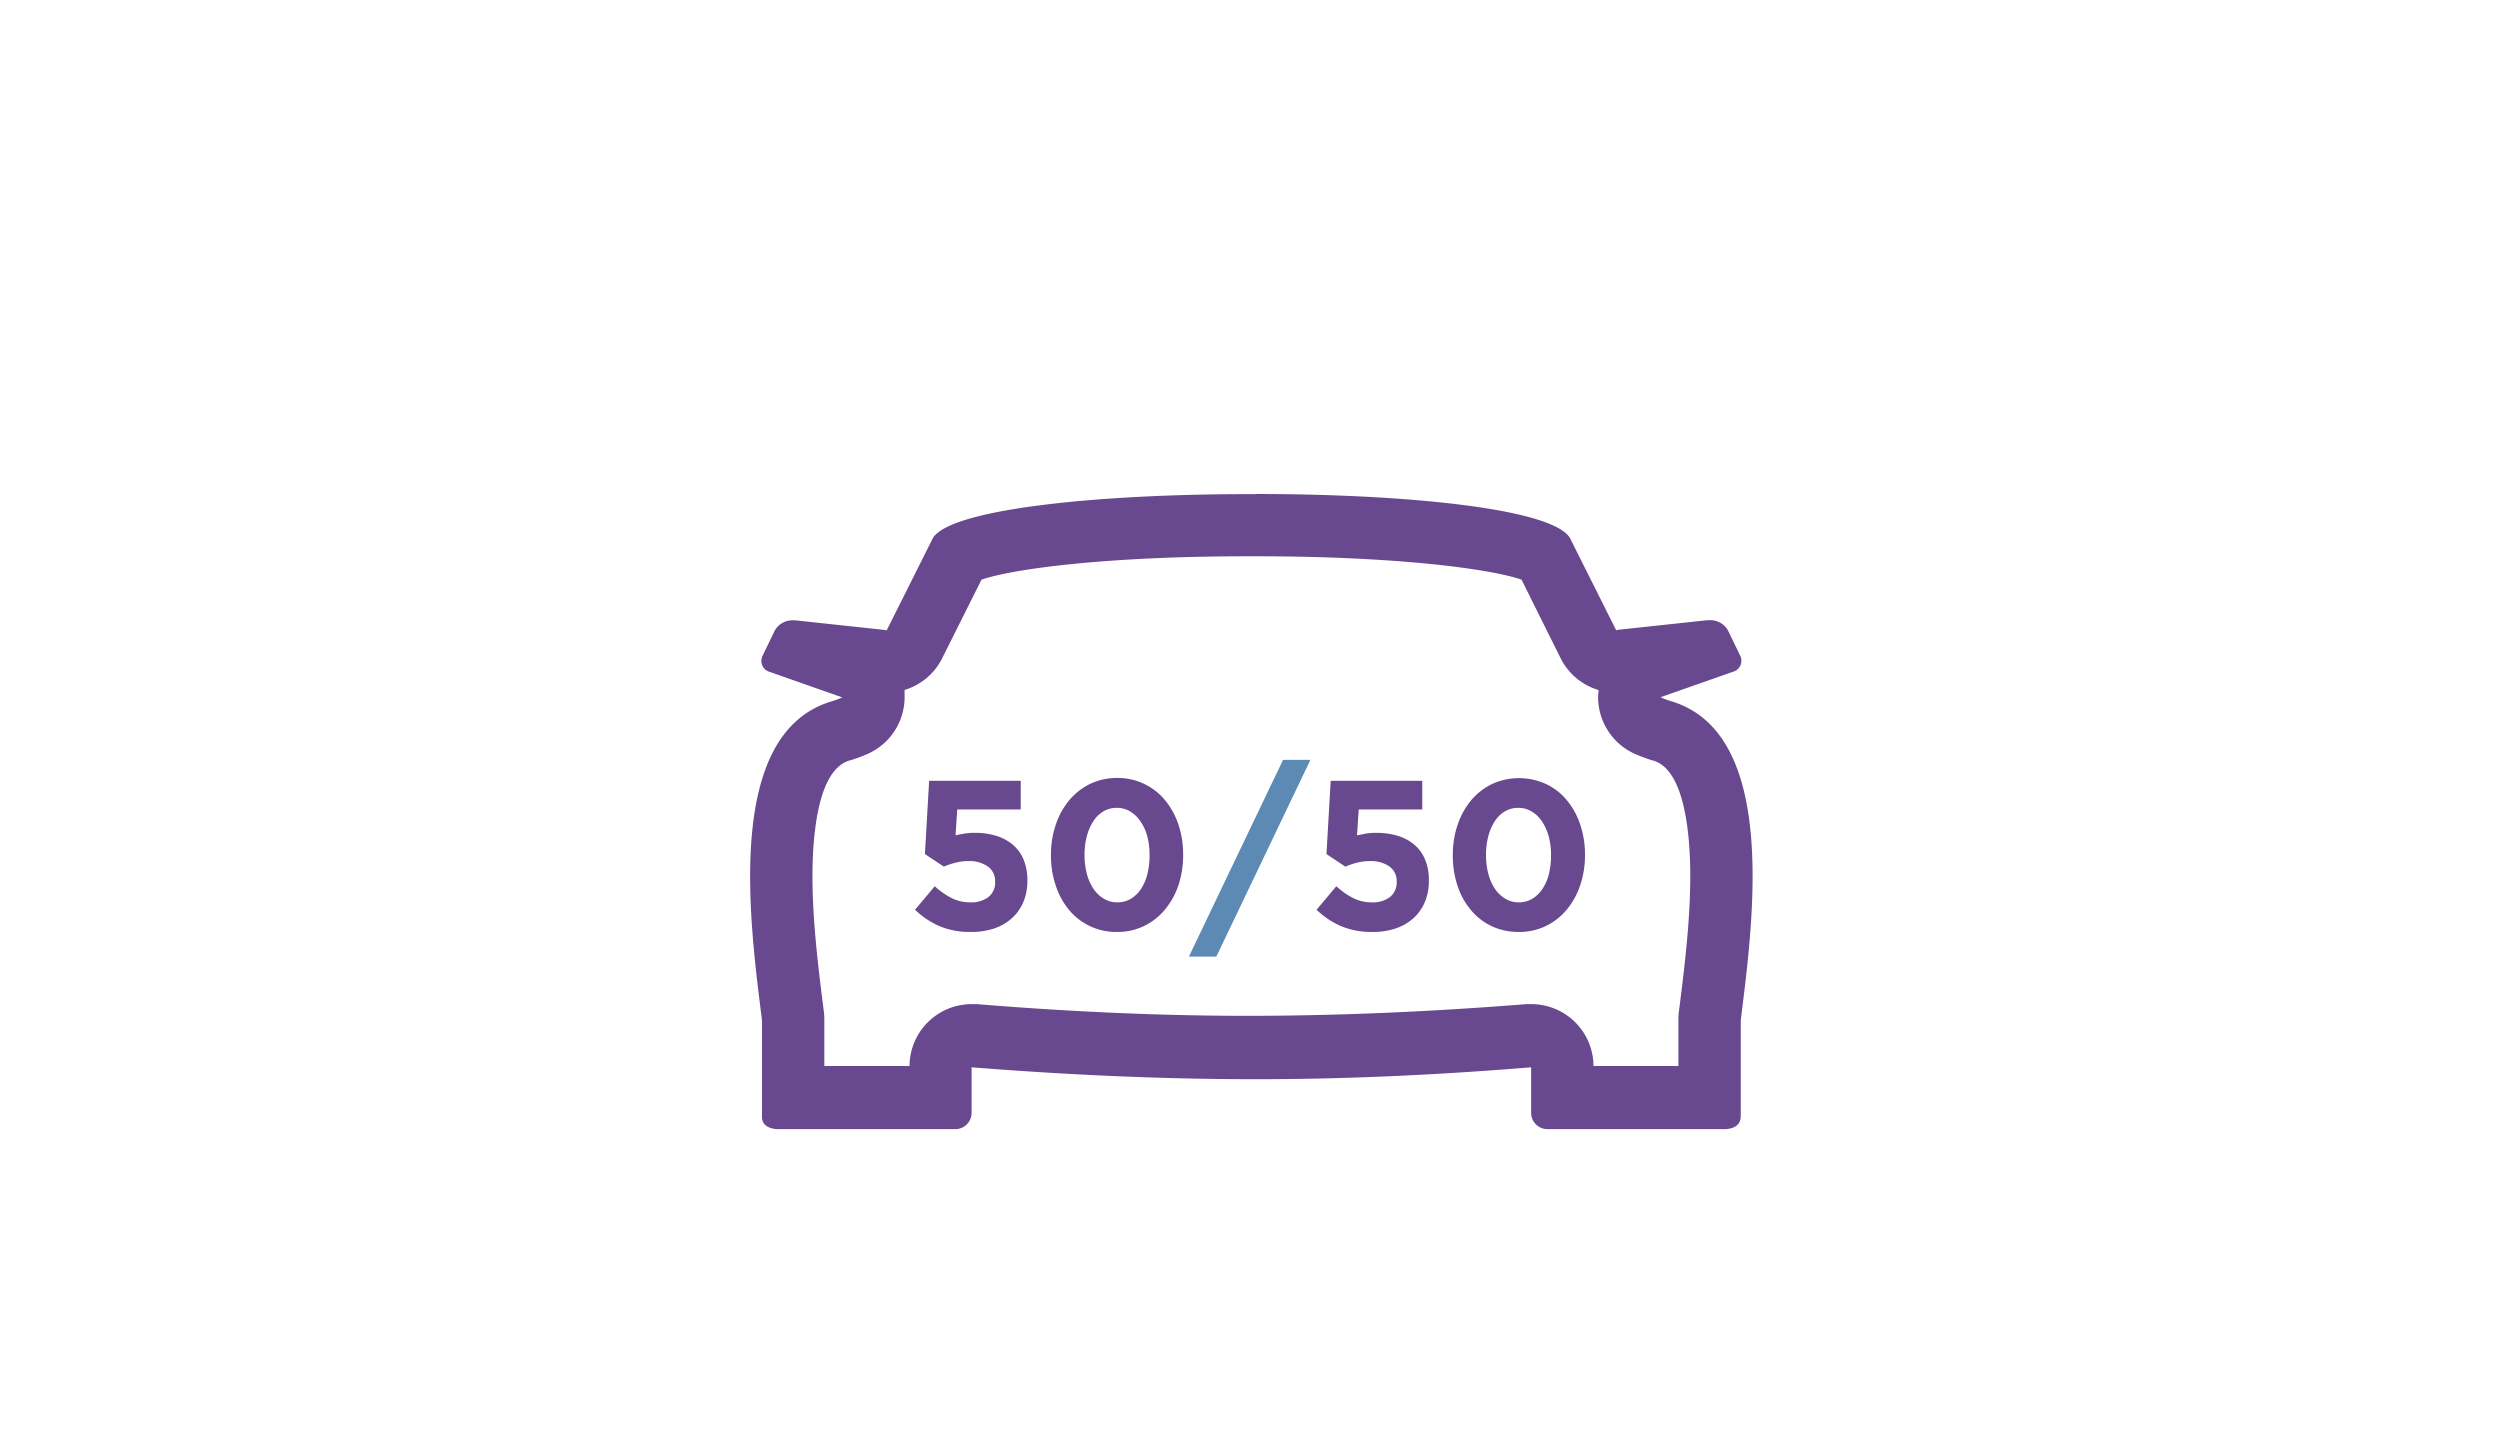<svg xmlns="http://www.w3.org/2000/svg" viewBox="0 0 338 195"><path d="M169.84,75.21c19.13,0,31.77,1.73,35.87,3.16L211,89a8.38,8.38,0,0,0,5.12,4.29c0,.22,0,.43-.05.65a8.41,8.41,0,0,0,5,8,23.06,23.06,0,0,0,2.38.88l.06,0c2.57.77,4.18,4.27,4.78,10.42.72,7.39-.38,16.16-1.18,22.56l-.13,1a9.07,9.07,0,0,0-.06,1v6.32H215.44a8.4,8.4,0,0,0-8.41-8.36l-.68,0c-12.55,1-25,1.56-37.13,1.58s-24.61-.56-37.16-1.58q-.34,0-.69,0a8.4,8.4,0,0,0-8.4,8.36H111.45v-6.32a9.07,9.07,0,0,0-.06-1l-.13-1c-.8-6.4-1.9-15.16-1.18-22.56.6-6.14,2.2-9.65,4.78-10.43h.06a23.06,23.06,0,0,0,2.38-.88,8.42,8.42,0,0,0,5-8c0-.22,0-.43,0-.65A8.38,8.38,0,0,0,127.38,89l5.32-10.63c4.1-1.43,16.74-3.16,35.86-3.16h1.28m61.94,17h0M169.84,66.81h-1.28c-20.08,0-40,2-42.43,5.93l-6.26,12.5a1.54,1.54,0,0,0-.34-.08l-12-1.29-.32,0a2.72,2.72,0,0,0-2.46,1.38l-1.63,3.37a1.55,1.55,0,0,0,1,2.24l9.76,3.43a14.14,14.14,0,0,1-1.47.54c-14.62,4.39-11,30.11-9.39,43.11v12.91c-.06,1.07.59,1.68,2,1.81h24.14a2.21,2.21,0,0,0,2.2-2.17v-6.19c12.61,1,25.22,1.59,37.82,1.61s25.22-.58,37.83-1.61v6.19a2.21,2.21,0,0,0,2.2,2.17h24.14c1.4-.13,2-.74,2-1.81V137.92c1.61-13,5.23-38.72-9.39-43.11a14.14,14.14,0,0,1-1.47-.54l9.76-3.43a1.55,1.55,0,0,0,1-2.24l-1.63-3.37a2.73,2.73,0,0,0-2.47-1.38l-.31,0-12,1.29a1.59,1.59,0,0,0-.33.08l-6.26-12.5c-2.47-4-22.35-5.93-42.44-5.93Z" style="fill:#68488e"/><path d="M131.24,126a10.55,10.55,0,0,1-4.26-.8,11.47,11.47,0,0,1-3.27-2.2l2.67-3.18a10.37,10.37,0,0,0,2.3,1.61,5.56,5.56,0,0,0,2.5.57,3.87,3.87,0,0,0,2.46-.72,2.5,2.5,0,0,0,.9-2.08v-.06a2.36,2.36,0,0,0-1-2,4.27,4.27,0,0,0-2.57-.72,7,7,0,0,0-1.8.22,9.85,9.85,0,0,0-1.56.53l-2.56-1.7.57-9.91H138v3.88h-8.58l-.23,3.5q.6-.14,1.2-.24a8.62,8.62,0,0,1,1.44-.1,9.77,9.77,0,0,1,2.75.37,6.48,6.48,0,0,1,2.25,1.15,5.32,5.32,0,0,1,1.52,2,7.13,7.13,0,0,1,.55,2.91v.06a7.32,7.32,0,0,1-.55,2.88,6.2,6.2,0,0,1-1.55,2.18,6.92,6.92,0,0,1-2.42,1.39A9.82,9.82,0,0,1,131.24,126Z" style="fill:#68488e"/><path d="M151,126a8.24,8.24,0,0,1-6.48-3,10,10,0,0,1-1.79-3.29,12.55,12.55,0,0,1-.64-4.08v-.05a12.55,12.55,0,0,1,.65-4.08,10.29,10.29,0,0,1,1.82-3.31,8.72,8.72,0,0,1,2.83-2.21,8.4,8.4,0,0,1,3.67-.8,8.27,8.27,0,0,1,6.45,3,10.36,10.36,0,0,1,1.81,3.29,12.55,12.55,0,0,1,.64,4.08v.06a12.64,12.64,0,0,1-.64,4.08,10.18,10.18,0,0,1-1.83,3.3,8.36,8.36,0,0,1-2.83,2.21A8.19,8.19,0,0,1,151,126Zm.06-4a3.56,3.56,0,0,0,1.81-.47,4.55,4.55,0,0,0,1.38-1.32,6.57,6.57,0,0,0,.87-2,10.25,10.25,0,0,0,.3-2.55v-.05a9.79,9.79,0,0,0-.31-2.55,6.45,6.45,0,0,0-.91-2,4.38,4.38,0,0,0-1.4-1.35,3.43,3.43,0,0,0-1.8-.49,3.56,3.56,0,0,0-1.81.47,4.11,4.11,0,0,0-1.36,1.33,6.61,6.61,0,0,0-.88,2,9.65,9.65,0,0,0-.32,2.54v.06a9.78,9.78,0,0,0,.32,2.55,6.74,6.74,0,0,0,.89,2,4.4,4.4,0,0,0,1.39,1.33A3.49,3.49,0,0,0,151.09,122Z" style="fill:#68488e"/><path d="M173.47,102.73h3.7l-12.72,26.6h-3.71Z" style="fill:#5d8ab5"/><path d="M185.53,126a10.53,10.53,0,0,1-4.25-.8A11.2,11.2,0,0,1,178,123l2.67-3.18a10.15,10.15,0,0,0,2.3,1.61,5.53,5.53,0,0,0,2.5.57,3.82,3.82,0,0,0,2.45-.72,2.48,2.48,0,0,0,.91-2.08v-.06a2.36,2.36,0,0,0-1-2,4.28,4.28,0,0,0-2.58-.72,6.91,6.91,0,0,0-1.79.22,9.63,9.63,0,0,0-1.57.53l-2.55-1.7.57-9.91h12.38v3.88h-8.59l-.23,3.5,1.21-.24a8.54,8.54,0,0,1,1.44-.1,9.7,9.7,0,0,1,2.74.37,6.44,6.44,0,0,1,2.26,1.15,5.29,5.29,0,0,1,1.51,2,7,7,0,0,1,.55,2.91v.06a7.15,7.15,0,0,1-.55,2.88,6.17,6.17,0,0,1-1.54,2.18,7.06,7.06,0,0,1-2.43,1.39A9.82,9.82,0,0,1,185.53,126Z" style="fill:#68488e"/><path d="M205.33,126a8.51,8.51,0,0,1-3.67-.79,8.26,8.26,0,0,1-2.81-2.19,9.87,9.87,0,0,1-1.8-3.29,12.83,12.83,0,0,1-.63-4.08v-.05a12.55,12.55,0,0,1,.65-4.08,10.29,10.29,0,0,1,1.82-3.31,8.72,8.72,0,0,1,2.83-2.21,8.78,8.78,0,0,1,7.3,0,8.11,8.11,0,0,1,2.81,2.18,10.17,10.17,0,0,1,1.81,3.29,12.55,12.55,0,0,1,.65,4.08v.06a12.64,12.64,0,0,1-.65,4.08,10.35,10.35,0,0,1-1.82,3.3,8.46,8.46,0,0,1-2.83,2.21A8.19,8.19,0,0,1,205.33,126Zm0-4a3.54,3.54,0,0,0,1.81-.47,4.33,4.33,0,0,0,1.38-1.32,6.35,6.35,0,0,0,.88-2,10.25,10.25,0,0,0,.3-2.55v-.05a9.37,9.37,0,0,0-.32-2.55,6.67,6.67,0,0,0-.9-2,4.31,4.31,0,0,0-1.41-1.35,3.37,3.37,0,0,0-1.79-.49,3.54,3.54,0,0,0-1.81.47,4.23,4.23,0,0,0-1.37,1.33,6.86,6.86,0,0,0-.87,2,9.65,9.65,0,0,0-.32,2.54v.06a9.78,9.78,0,0,0,.32,2.55,6.5,6.5,0,0,0,.89,2,4.29,4.29,0,0,0,1.39,1.33A3.45,3.45,0,0,0,205.38,122Z" style="fill:#68488e"/></svg>